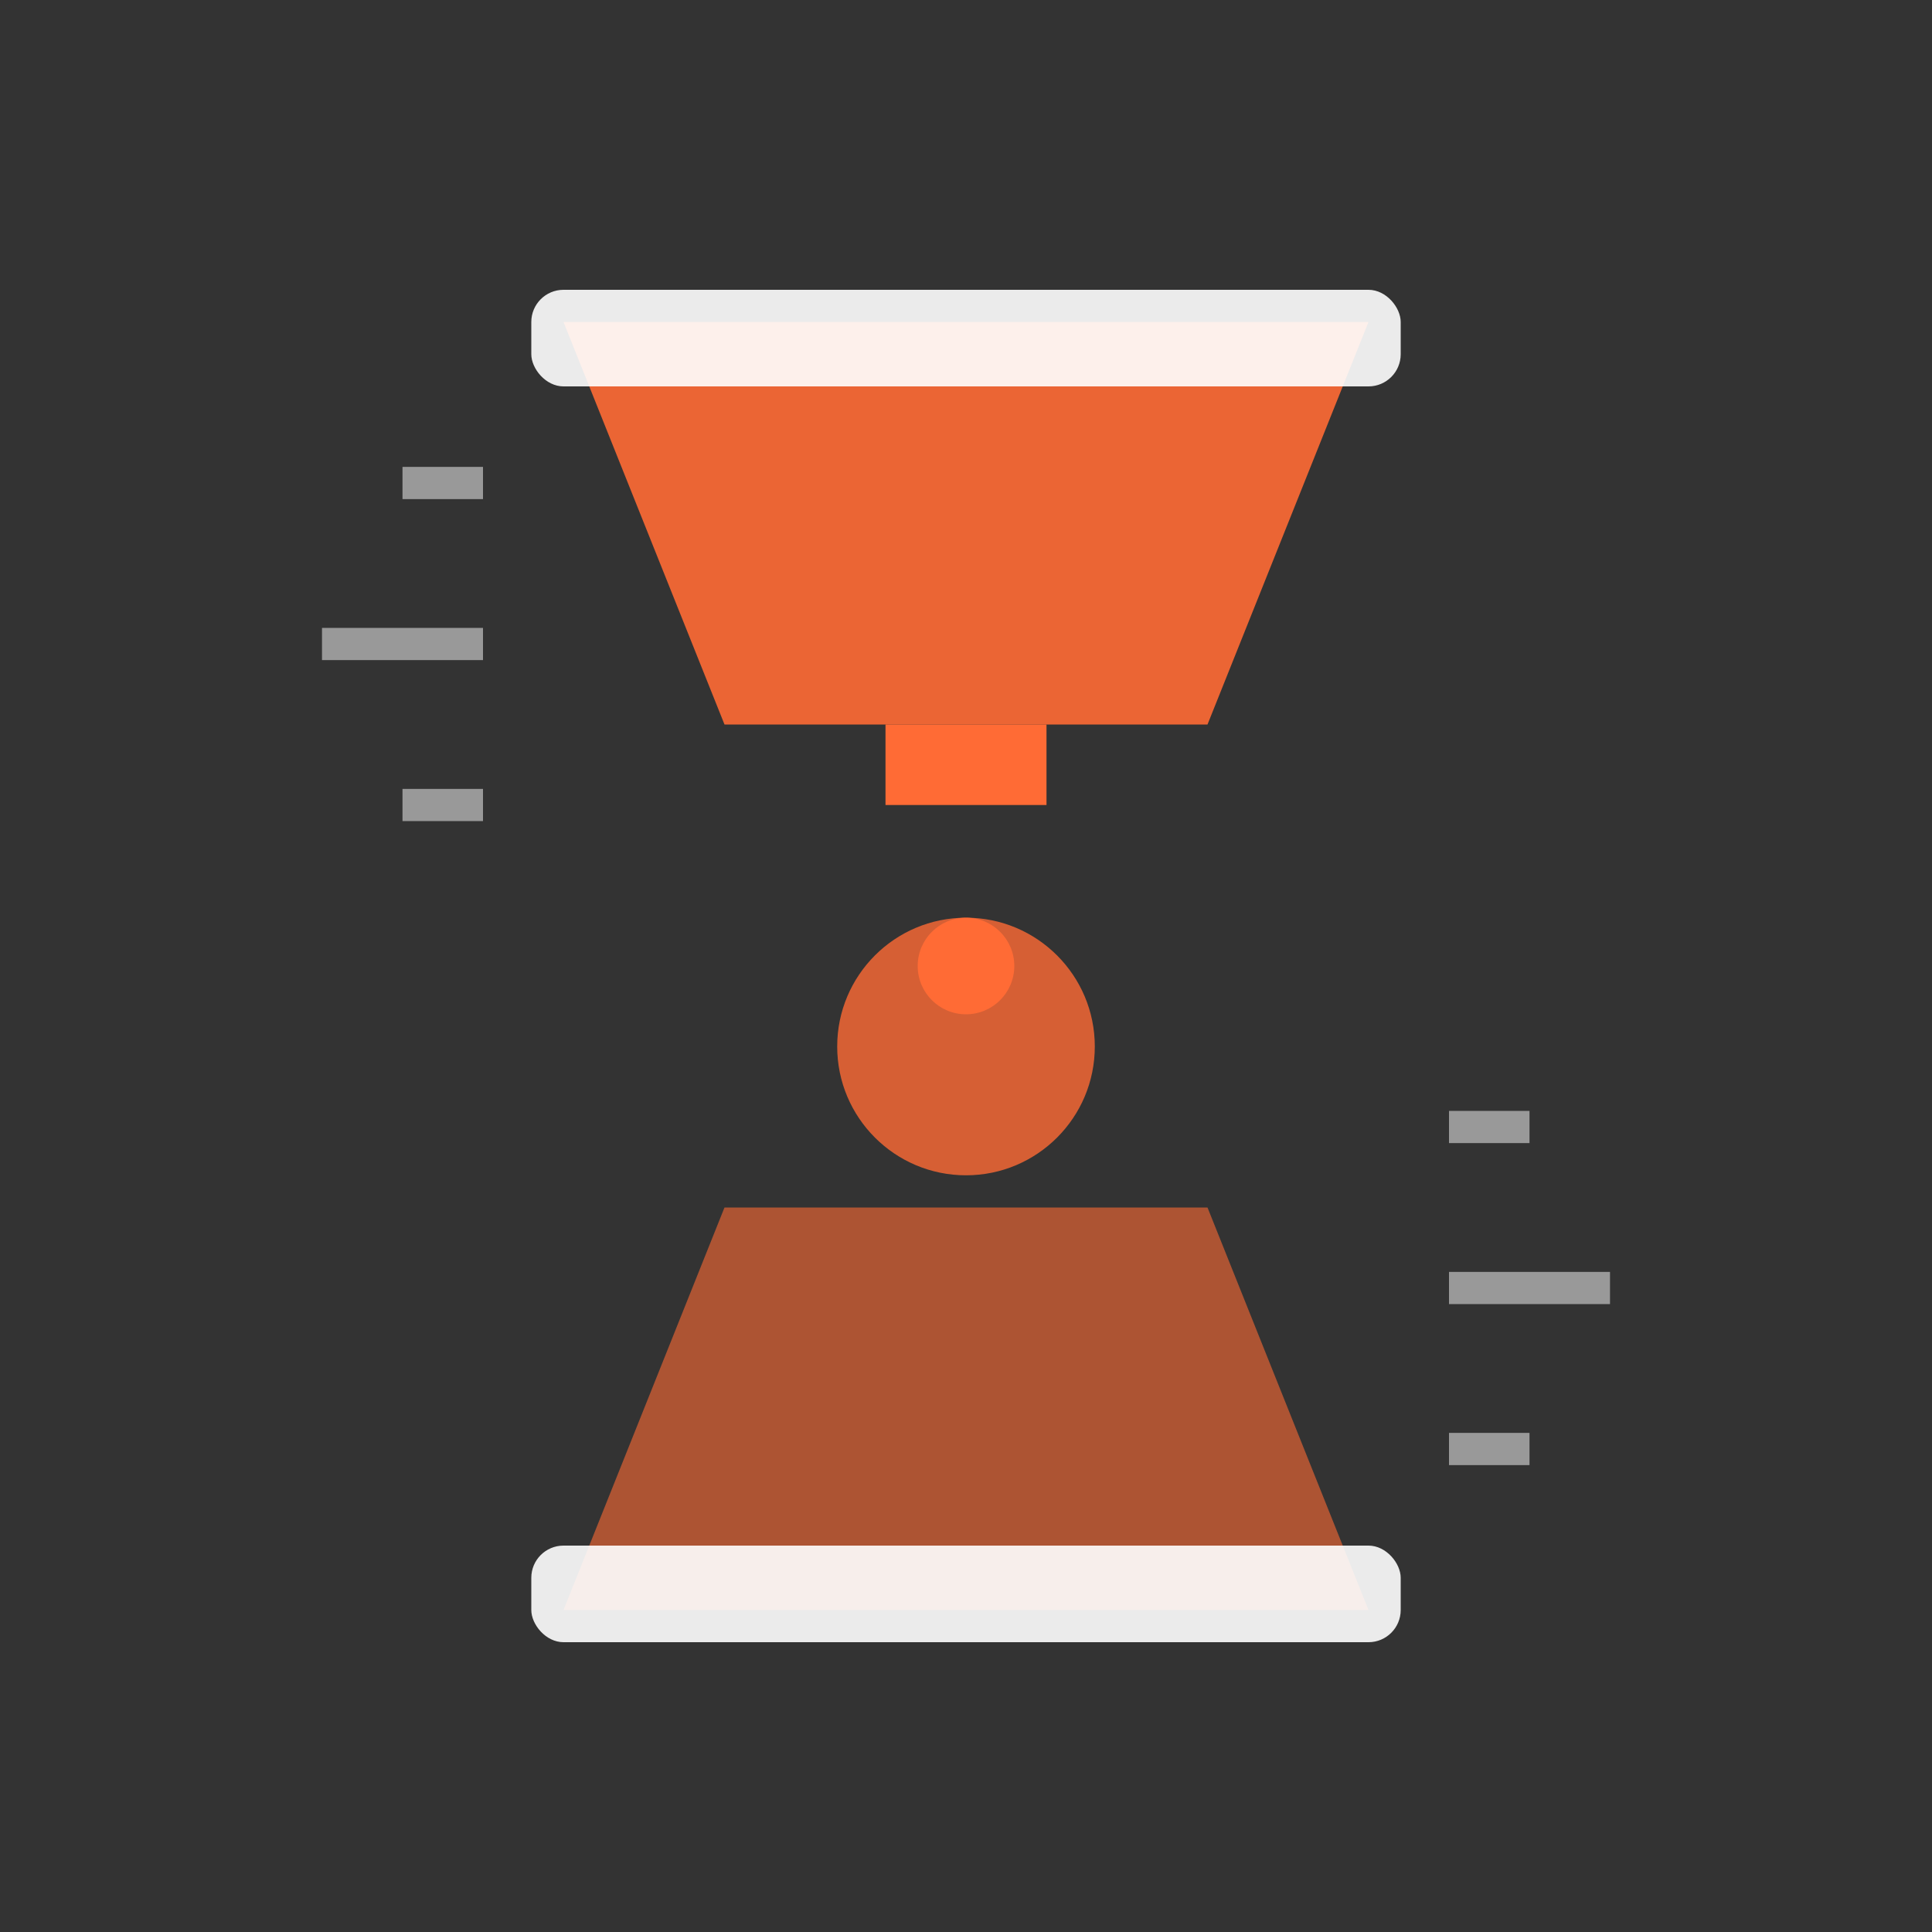 <svg width="120" height="120" viewBox="0 0 120 120" fill="none" xmlns="http://www.w3.org/2000/svg">
  <rect x="0" y="0" width="120" height="120" fill="#333333" stroke="none"/>
  <!-- Reloj de arena minimalista -->
  <g>
    <!-- Parte superior del reloj -->
    <path d="M35 20 L85 20 L75 45 L45 45 Z" fill="#FF6B35" opacity="0.9"/>

    <!-- Parte inferior del reloj -->
    <path d="M45 75 L75 75 L85 100 L35 100 Z" fill="#FF6B35" opacity="0.6"/>

    <!-- Arena cayendo (centro) -->
    <path d="M55 45 L65 45 L65 50 L55 50 Z" fill="#FF6B35"/>
    <circle cx="60" cy="65" r="8" fill="#FF6B35" opacity="0.8"/>

    <!-- Marco del reloj -->
    <rect x="33" y="18" width="54" height="6" rx="2" fill="white" opacity="0.9"/>
    <rect x="33" y="96" width="54" height="6" rx="2" fill="white" opacity="0.9"/>

    <!-- Punto central -->
    <circle cx="60" cy="60" r="3" fill="#FF6B35"/>

    <!-- Líneas decorativas (tiempo restante) -->
    <line x1="30" y1="30" x2="25" y2="30" stroke="white" stroke-width="2" opacity="0.5"/>
    <line x1="30" y1="40" x2="20" y2="40" stroke="white" stroke-width="2" opacity="0.5"/>
    <line x1="30" y1="50" x2="25" y2="50" stroke="white" stroke-width="2" opacity="0.5"/>

    <line x1="90" y1="70" x2="95" y2="70" stroke="white" stroke-width="2" opacity="0.5"/>
    <line x1="90" y1="80" x2="100" y2="80" stroke="white" stroke-width="2" opacity="0.5"/>
    <line x1="90" y1="90" x2="95" y2="90" stroke="white" stroke-width="2" opacity="0.5"/>
  </g>
</svg>
